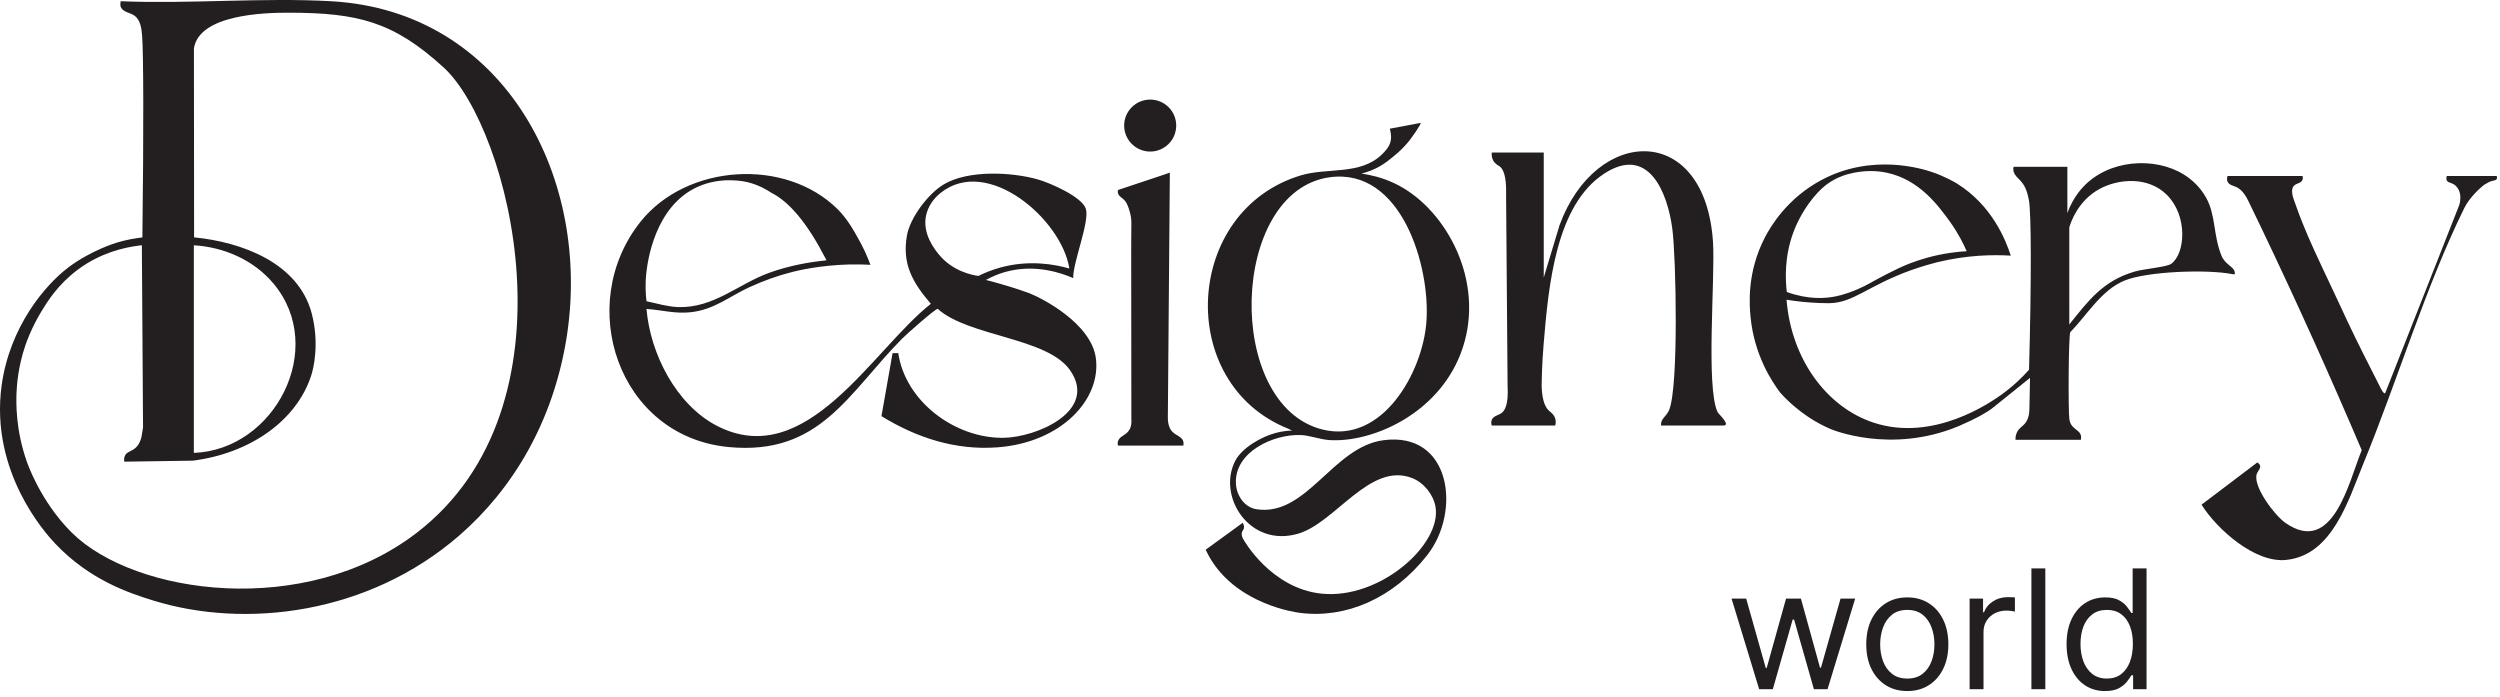<svg xmlns="http://www.w3.org/2000/svg" fill="none" viewBox="0 0 251 70" height="70" width="251">
<path fill="#231F20" d="M176.619 69.193L173.847 60.097H175.316L177.282 67.061H177.377L179.319 60.097H180.812L182.73 67.037H182.825L184.791 60.097H186.26L183.488 69.193H182.114L180.125 62.205H179.983L177.993 69.193H176.619ZM191.493 69.382C190.672 69.382 189.952 69.187 189.332 68.796C188.716 68.405 188.234 67.858 187.887 67.156C187.543 66.453 187.372 65.632 187.372 64.692C187.372 63.745 187.543 62.917 187.887 62.211C188.234 61.504 188.716 60.955 189.332 60.565C189.952 60.174 190.672 59.978 191.493 59.978C192.315 59.978 193.033 60.174 193.649 60.565C194.269 60.955 194.75 61.504 195.094 62.211C195.441 62.917 195.615 63.745 195.615 64.692C195.615 65.632 195.441 66.453 195.094 67.156C194.75 67.858 194.269 68.405 193.649 68.796C193.033 69.187 192.315 69.382 191.493 69.382ZM191.493 68.127C192.117 68.127 192.63 67.967 193.033 67.647C193.436 67.327 193.734 66.907 193.927 66.386C194.121 65.865 194.218 65.3 194.218 64.692C194.218 64.084 194.121 63.518 193.927 62.992C193.734 62.468 193.436 62.043 193.033 61.719C192.63 61.396 192.117 61.234 191.493 61.234C190.87 61.234 190.356 61.396 189.954 61.719C189.551 62.043 189.253 62.468 189.059 62.992C188.866 63.518 188.769 64.084 188.769 64.692C188.769 65.3 188.866 65.865 189.059 66.386C189.253 66.907 189.551 67.327 189.954 67.647C190.356 67.967 190.87 68.127 191.493 68.127ZM197.748 69.193V60.097H199.099V61.471H199.193C199.359 61.02 199.659 60.655 200.094 60.375C200.528 60.095 201.017 59.955 201.562 59.955C201.665 59.955 201.793 59.956 201.947 59.961C202.101 59.964 202.218 59.97 202.297 59.978V61.4C202.249 61.388 202.141 61.37 201.971 61.346C201.805 61.319 201.629 61.305 201.444 61.305C201.002 61.305 200.607 61.398 200.259 61.583C199.916 61.765 199.644 62.017 199.442 62.341C199.245 62.661 199.146 63.026 199.146 63.437V69.193H197.748ZM205.351 57.065V69.193H203.953V57.065H205.351ZM211.345 69.382C210.587 69.382 209.918 69.191 209.338 68.808C208.757 68.421 208.303 67.876 207.976 67.174C207.648 66.467 207.484 65.632 207.484 64.668C207.484 63.713 207.648 62.884 207.976 62.181C208.303 61.478 208.759 60.936 209.344 60.553C209.928 60.17 210.603 59.978 211.369 59.978C211.961 59.978 212.429 60.077 212.773 60.274C213.12 60.468 213.385 60.689 213.566 60.938C213.752 61.182 213.896 61.384 213.998 61.542H214.117V57.065H215.514V69.193H214.164V67.795H213.998C213.896 67.961 213.75 68.17 213.56 68.423C213.371 68.672 213.1 68.895 212.749 69.092C212.398 69.286 211.93 69.382 211.345 69.382ZM211.535 68.127C212.096 68.127 212.569 67.981 212.956 67.689C213.343 67.393 213.637 66.984 213.839 66.463C214.04 65.938 214.141 65.332 214.141 64.645C214.141 63.966 214.042 63.371 213.844 62.862C213.647 62.349 213.355 61.95 212.968 61.666C212.581 61.378 212.103 61.234 211.535 61.234C210.943 61.234 210.449 61.386 210.054 61.69C209.664 61.99 209.369 62.398 209.172 62.916C208.979 63.429 208.882 64.005 208.882 64.645C208.882 65.292 208.981 65.88 209.178 66.409C209.379 66.935 209.675 67.353 210.066 67.665C210.461 67.973 210.951 68.127 211.535 68.127Z"></path>
<path fill="#231F20" d="M14.294 23.838C14.437 13.082 14.403 5.207 14.268 3.586C14.21 2.922 14.126 1.997 13.479 1.56C13.025 1.249 12.47 1.249 12.176 0.804C12.084 0.661 12.05 0.451 12.117 0.123C19.075 0.409 26.336 -0.263 33.252 0.123C50.764 1.107 59.512 18.073 56.848 34.133C55.487 42.301 51.571 49.032 46.084 53.789C36.966 61.68 24.63 63.159 15.361 60.285C13.058 59.571 9.016 58.268 5.504 54.537C4.605 53.579 -1.009 47.41 0.159 38.73C0.966 32.805 4.529 28.612 6.865 26.847C9.159 25.124 11.672 24.376 11.672 24.376C12.714 24.057 13.621 23.914 14.294 23.838ZM19.487 23.83C24.201 24.292 29.924 26.343 31.285 31.427C32.092 34.452 31.479 36.998 31.243 37.713C29.756 42.251 25.109 45.511 19.369 46.251C17.072 46.284 14.775 46.318 12.479 46.352C12.453 46.209 12.437 45.982 12.546 45.747C12.773 45.276 13.302 45.352 13.764 44.805C14.016 44.503 14.117 44.175 14.176 43.982C14.176 43.982 14.235 43.78 14.361 42.915C14.322 36.819 14.283 30.721 14.243 24.62C14.098 24.642 13.949 24.662 13.798 24.679C12.479 24.855 10.151 25.359 7.89 27.015C7.873 27.032 7.84 27.057 7.789 27.09C5.806 28.578 4.773 30.25 4.134 31.301C3.168 32.914 2.68 34.284 2.554 34.654C1.789 36.889 1.697 38.738 1.663 39.343C1.613 40.41 1.563 43.142 2.689 46.335C2.689 46.335 4.008 50.327 7.243 53.512C13.554 59.713 30.63 62.117 41.848 53.486C58.411 40.755 51.151 12.813 44.546 6.779C39.479 2.14 35.882 1.291 29.025 1.275C26.445 1.266 19.991 1.476 19.47 4.863L19.487 23.83ZM19.462 45.469C27.579 45.175 32.882 34.973 27.47 28.485C25.504 26.124 22.512 24.805 19.462 24.628V45.469Z"></path>
<path fill="#231F20" d="M84.136 21.041C85.17 22.074 85.96 23.587 85.96 23.587C86.649 24.747 87.103 25.797 87.388 26.587C86.851 26.553 86.128 26.537 85.271 26.553C82.338 26.629 80.153 27.15 79.557 27.301C78.094 27.671 76.657 28.184 75.195 28.856C73.212 29.772 71.725 31.075 69.388 31.343C67.809 31.528 66.456 31.125 64.909 31.016C65.279 35.495 67.884 40.638 71.985 42.756C80.968 47.378 87.582 35.133 93.456 30.503C91.674 28.419 90.548 26.545 91.052 23.671C91.363 21.856 93.195 19.436 94.767 18.503C97.212 17.057 101.557 17.259 104.237 18.024C105.422 18.368 108.641 19.755 109.019 20.965C109.422 22.251 107.716 26.326 107.75 27.923C106.599 27.419 103.901 26.453 100.876 27.318C100.153 27.528 99.523 27.814 98.985 28.108C99.296 28.184 99.75 28.301 100.296 28.461C100.296 28.461 101.985 28.932 103.271 29.411C104.557 29.89 109.582 32.461 110.027 35.982C110.557 40.125 106.531 44.436 100.136 44.915C95.926 45.226 92.027 43.949 88.498 41.781L89.615 35.453H90.187C90.893 40.293 95.859 43.999 100.708 43.957C104.019 43.932 110.254 41.293 107.456 37.201C105.17 33.865 97.279 33.823 94.145 31.007C93.884 31.007 90.968 33.596 90.573 33.999C85.17 39.453 82.347 45.773 73.136 44.882C62.061 43.815 57.666 30.562 64.33 22.234C68.96 16.461 78.876 15.788 84.136 21.041ZM64.909 27.251C64.758 28.478 64.817 29.52 64.909 30.243C65.893 30.461 67.078 30.797 68.086 30.831C71.674 30.932 74.052 28.553 77.212 27.394C79.313 26.621 81.489 26.31 82.271 26.217C82.414 26.201 82.565 26.184 82.565 26.184C82.666 26.167 82.876 26.15 82.977 26.133C82.938 26.055 82.898 25.976 82.859 25.898C81.044 22.394 79.237 20.251 77.439 19.352C76.935 19.015 76.153 18.57 75.128 18.309C74.876 18.242 72.481 17.662 70.052 18.755C65.708 20.704 65.019 26.36 64.909 27.251ZM107.363 26.957C106.599 22.041 99.178 15.612 94.456 19.352C93.674 19.973 93.195 20.738 92.994 21.562C92.54 23.453 93.893 25.091 94.237 25.52C95.649 27.259 97.641 27.621 98.229 27.705C98.859 27.394 99.59 27.091 100.422 26.864C103.338 26.058 105.91 26.545 107.363 26.957Z"></path>
<path fill="#231F20" d="M142.622 12.341C142.739 12.434 141.613 13.988 141.462 14.165C141.042 14.678 140.664 15.056 140.294 15.375C139.647 15.921 138.865 16.636 137.664 17.115C137.269 17.274 136.933 17.367 136.697 17.425C136.938 17.465 137.176 17.507 137.412 17.552C138.37 17.745 139.613 18.115 140.907 18.888C145.622 21.711 149.235 28.863 146.63 35.552C144.26 41.645 137.689 44.46 133.462 44.183C132.555 44.124 131.428 43.704 130.597 43.678C127.857 43.578 123.949 45.359 124.084 48.527C124.134 49.712 124.907 50.922 126.134 51.124C131.176 51.922 133.798 44.88 138.882 44.2C145.714 43.283 146.723 51.385 143.286 55.746C139.882 60.082 135.126 62.116 130.546 61.536C129.975 61.469 124.47 60.679 121.681 56.343C121.386 55.88 121.185 55.477 121.05 55.191C122.294 54.289 123.535 53.388 124.773 52.486C124.916 52.746 124.916 52.931 124.882 53.048C124.832 53.242 124.723 53.301 124.672 53.494C124.672 53.494 124.622 53.721 124.765 54.023C124.874 54.267 127.639 59.099 132.706 59.603C138.555 60.192 144.765 54.654 144.126 50.889C143.916 49.662 142.95 48.46 141.798 48.006C137.555 46.326 134.067 52.502 130.319 53.586C125.42 55.007 122.185 49.813 124.017 46.267C124.697 44.956 126.655 43.838 128.101 43.46C128.748 43.292 129.311 43.242 129.723 43.225C129.583 43.163 129.445 43.099 129.311 43.031C117.958 38.477 118.84 21.131 130.622 17.602C133.286 16.804 136.58 17.61 138.748 15.501C139.588 14.686 139.849 14.081 139.538 12.921L142.622 12.341ZM133.513 17.795C123.445 19.157 122.899 40.678 132.781 43.124C138.773 44.611 142.832 37.409 143.21 32.325C143.63 26.77 140.714 16.82 133.513 17.795Z"></path>
<path fill="#231F20" d="M154.992 15.316V27.863L156.581 22.602C160.253 12.602 171.194 12.283 171.984 24.283C172.219 27.905 171.253 38.855 172.446 41.376C172.522 41.536 173.816 42.721 173.034 42.721H166.765C166.715 42.015 167.312 41.838 167.589 41.141C168.539 38.805 168.286 25.93 167.9 22.964C167.413 19.283 165.497 14.535 161.06 17.434C156.228 20.585 155.48 28.561 154.984 34.51C154.824 36.418 154.791 37.964 154.782 38.813C154.833 40.359 155.219 40.998 155.572 41.284C155.698 41.385 156.043 41.637 156.16 42.074C156.228 42.334 156.186 42.569 156.144 42.721C154.02 42.721 151.897 42.721 149.774 42.721C149.732 42.595 149.69 42.393 149.757 42.191C149.9 41.788 150.396 41.687 150.656 41.536C151.068 41.309 151.471 40.662 151.362 38.729C151.312 32.348 151.261 25.964 151.211 19.577C151.27 17.569 150.883 16.896 150.513 16.669C150.404 16.602 150.076 16.442 149.9 16.081C149.757 15.804 149.757 15.51 149.774 15.316C151.51 15.316 153.25 15.316 154.992 15.316Z"></path>
<path fill="#231F20" d="M231.176 17.669C231.201 17.761 231.227 17.904 231.176 18.039C231.05 18.409 230.546 18.383 230.294 18.669C230.117 18.871 230.016 19.266 230.319 20.098C230.647 21.056 230.949 21.829 231.159 22.358C231.874 24.157 232.621 25.728 234.109 28.888C234.21 29.098 234.546 29.812 235.016 30.821C235.336 31.501 235.521 31.913 235.621 32.123C236.714 34.443 237.722 36.417 238.924 38.779C238.991 38.922 239.311 39.594 239.47 39.476L246.916 20.568C247.109 19.879 247.067 19.131 246.529 18.627C246.092 18.224 245.462 18.459 245.655 17.669H250.672C250.697 17.753 250.722 17.879 250.672 17.971C250.58 18.14 250.336 18.106 250 18.232C250 18.232 249.84 18.291 249.47 18.518C249.101 18.761 247.949 19.803 247.42 20.879C243.563 28.686 240.63 38.417 237.252 46.62C235.764 50.241 234.168 55.746 229.529 56.216C226.395 56.544 222.596 53.149 221.033 50.67L226.638 46.426C227.294 46.88 226.63 47.233 226.546 47.695C226.302 49.006 228.403 51.763 229.453 52.494C234.252 55.855 235.84 48.292 237.117 45.199C233.974 37.812 230.613 30.358 227.025 22.854C226.588 21.952 226.154 21.053 225.722 20.156C225.277 19.224 224.79 18.871 224.403 18.728C224.168 18.635 223.798 18.551 223.647 18.24C223.554 18.039 223.596 17.82 223.647 17.669H231.176Z"></path>
<path fill="#231F20" d="M117.453 17.334C117.386 25.558 117.319 33.78 117.251 41.999C117.268 42.738 117.495 43.142 117.73 43.368C118.117 43.755 118.663 43.839 118.798 44.31C118.848 44.478 118.831 44.637 118.806 44.738H112.243C112.218 44.646 112.193 44.486 112.243 44.31C112.386 43.814 112.94 43.738 113.285 43.301C113.461 43.091 113.638 42.721 113.588 42.049C113.588 31.528 113.554 23.88 113.588 22.452C113.604 21.813 113.436 21.082 113.117 20.418C112.798 19.763 112.117 19.805 112.243 19.073L117.453 17.334Z"></path>
<path fill="#231F20" d="M115.478 9.998C116.924 9.998 118.092 11.166 118.092 12.603C118.092 14.049 116.924 15.217 115.478 15.217C114.041 15.217 112.865 14.049 112.865 12.603C112.865 11.166 114.041 9.998 115.478 9.998Z" clip-rule="evenodd" fill-rule="evenodd"></path>
<path fill="#231F20" d="M203.816 37.938C202.556 38.952 201.298 39.963 200.043 40.971C199.514 41.392 198.354 42.055 196.757 42.736C196.757 42.736 196.673 42.77 196.598 42.803C189.791 45.627 183.825 43.089 183.825 43.089C182.614 42.576 180.665 41.543 178.749 39.442C177.909 38.333 176.135 35.677 175.757 31.845C175.64 30.643 175.362 27.357 177.211 23.803C177.774 22.735 179.438 19.895 182.909 18.055C187.984 15.365 193.001 16.945 193.976 17.273C195.346 17.744 196.27 18.307 196.472 18.424C200.009 20.618 201.388 24.13 201.883 25.668C200.102 25.559 197.488 25.593 194.446 26.341C194.068 26.441 193.11 26.685 191.883 27.122C187.497 28.694 186.085 30.425 183.614 30.442C182.371 30.45 180.909 30.299 180.909 30.299C180.278 30.231 179.749 30.156 179.371 30.089C179.825 35.946 183.32 40.87 188.135 42.442C194.152 44.408 199.892 40.366 200.867 39.677C202.152 38.77 203.085 37.828 203.715 37.122C203.967 28.03 203.934 21.374 203.707 20.122C203.488 18.937 203.161 18.542 203.161 18.542C202.766 17.878 201.993 17.618 202.161 16.744H207.564V21.382C208.178 19.727 209.094 18.769 209.64 18.29C212.472 15.811 217.127 15.811 219.816 17.912C220.144 18.164 220.9 18.786 221.489 19.836C222.497 21.668 222.178 23.534 223.043 25.685C223.388 26.534 224.262 26.786 224.354 27.265C224.421 27.567 224.379 27.576 224.102 27.517C221.598 27.03 215.598 27.231 213.295 28.172C210.967 29.131 209.547 31.618 207.858 33.349C207.673 33.744 207.64 41.307 207.766 42.114C207.951 43.291 209.136 43.072 208.917 44.156H202.354C202.346 43.971 202.371 43.686 202.505 43.4C202.715 42.971 203.018 42.854 203.287 42.543C203.497 42.299 203.732 41.879 203.749 41.139C203.771 40.075 203.794 39.008 203.816 37.938ZM197.455 25.223C197.135 24.483 196.598 23.399 195.749 22.223C194.631 20.685 192.724 18.046 189.463 17.349C188.69 17.181 187.304 17.004 185.505 17.491C184.993 17.634 184.245 17.912 183.472 18.466C183.228 18.643 182.698 19.046 182.001 19.912C180.799 21.399 180.228 22.861 180.051 23.332C179.144 25.794 179.245 28.047 179.396 29.315C181.564 30.105 183.245 29.946 184.093 29.794C185.144 29.61 186.068 29.223 186.446 29.063C187.547 28.601 187.925 28.282 189.455 27.509C190.287 27.088 190.867 26.794 191.699 26.467C192.699 26.08 194.135 25.618 195.909 25.374C196.539 25.282 197.077 25.24 197.455 25.223ZM207.757 32.576C209.715 30.131 211.161 28.189 214.32 27.265C215.236 26.996 217.539 26.811 217.984 26.492C219.413 25.467 219.673 21.685 217.564 19.576C215.69 17.693 212.715 17.937 210.825 18.954C208.631 20.13 207.909 22.315 207.757 22.828V32.576Z"></path>
</svg>
